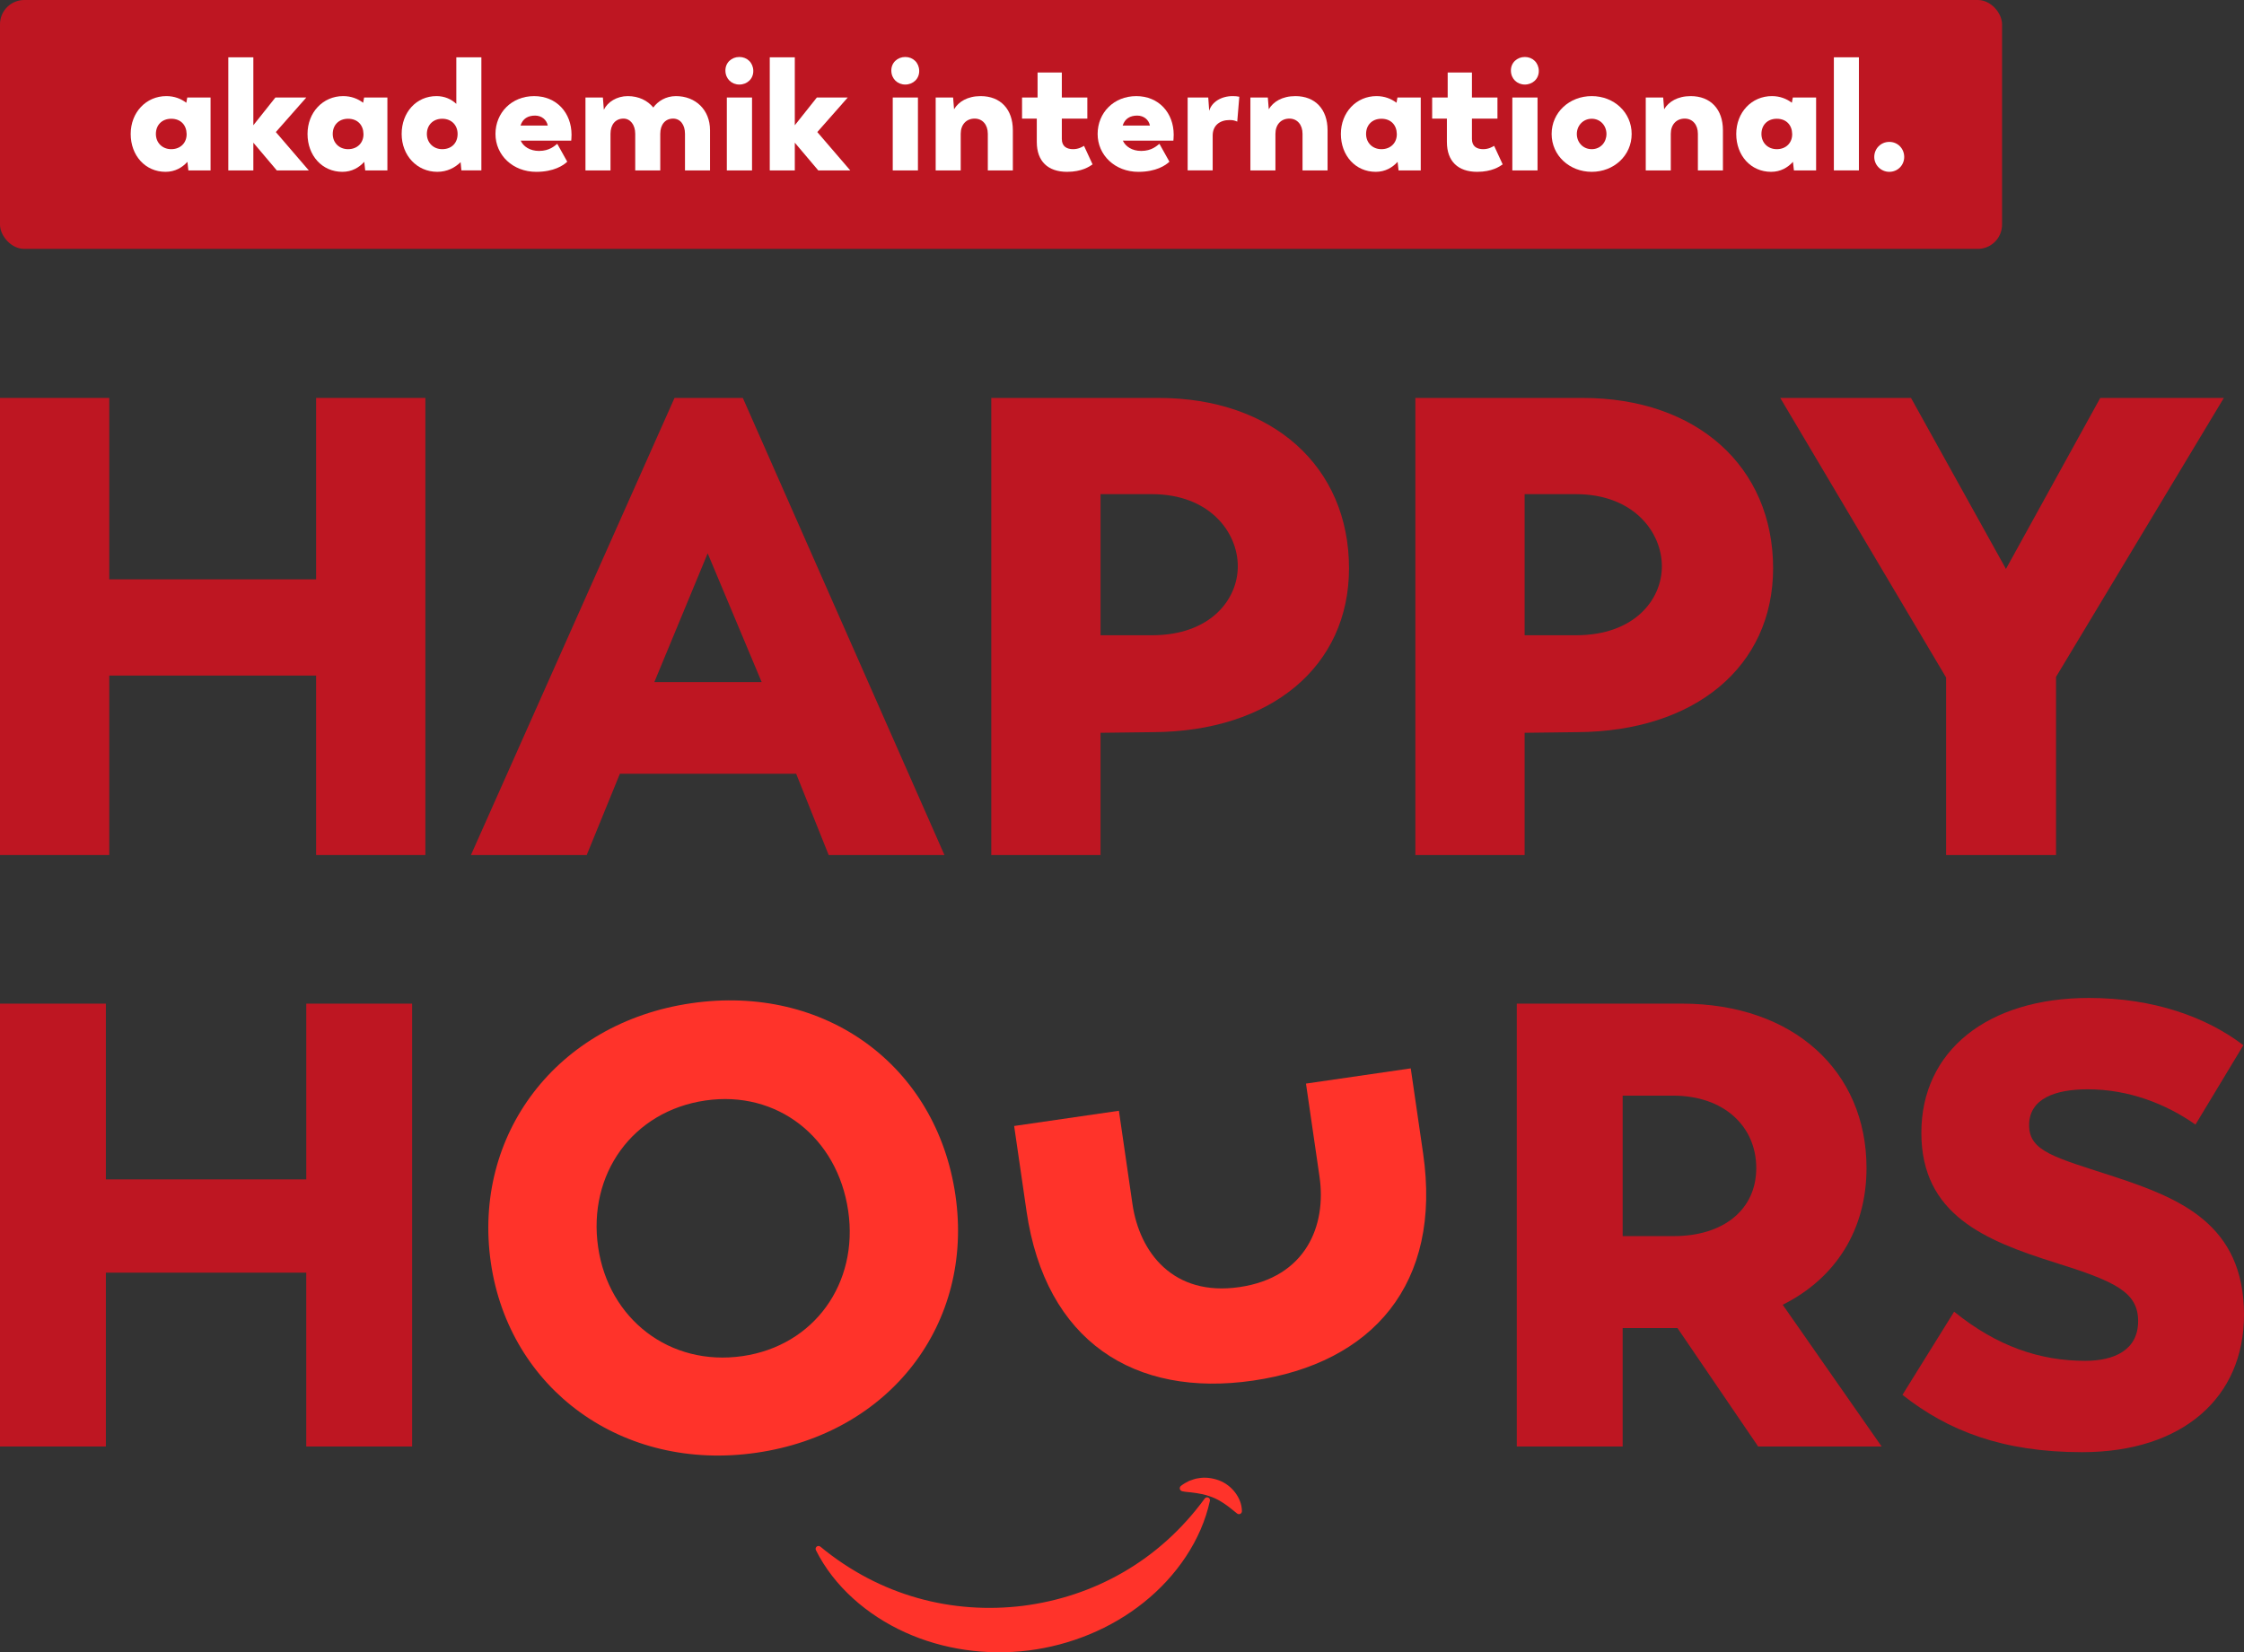 <?xml version="1.0" encoding="UTF-8"?>
<svg id="katman_2" xmlns="http://www.w3.org/2000/svg" viewBox="0 0 1842.54 1357.08">
  <rect x="0" y="0" width="1842.54" height="1357.08" fill="#333333" stroke="none"/>
  <g id="katman_1">
    <path d="M349.28,326.82v375.45h-89.72v-147.4H89.72v147.4H0v-375.45h89.72v149.01h169.83v-149.01h89.72Z" fill="#be1622"/>
    <path d="M653.71,635.52h-144.73l-27.24,66.76h-95.06l167.17-375.45h56.08l165.56,375.45h-95.06l-26.7-66.76ZM537.28,560.21h88.12l-44.33-105.75-43.79,105.75Z" fill="#be1622"/>
    <path d="M1107.67,466.75c0,80.65-64.09,134.05-160.76,134.59l-43.26.53v100.41h-89.72v-375.45h137.26c94,0,156.48,56.61,156.48,139.93ZM1016.35,465.15c0-28.31-23.5-59.28-70.5-59.28h-42.19v115.89h42.19c48.07,0,70.5-29.37,70.5-56.61Z" fill="#be1622"/>
    <path d="M1455.89,466.75c0,80.65-64.09,134.05-160.76,134.59l-43.26.53v100.41h-89.72v-375.45h137.26c94,0,156.48,56.61,156.48,139.93ZM1364.56,465.15c0-28.31-23.5-59.28-70.5-59.28h-42.19v115.89h42.19c48.07,0,70.5-29.37,70.5-56.61Z" fill="#be1622"/>
    <path d="M1688.21,555.94v146.34h-90.26v-145.8l-136.19-229.65h107.35l77.97,140.46,77.44-140.46h101.47l-137.79,229.12Z" fill="#be1622"/>
    <path d="M338.39,824.33v363.75h-86.93v-142.81H86.93v142.81H0v-363.75h86.93v144.36h164.54v-144.36h86.93Z" fill="#be1622"/>
    <path d="M403.05,1037.18c-15.25-104.97,53.97-197.12,164.57-213.19,109.58-15.92,201.35,50.74,216.9,157.75,15.33,105.48-53.68,195.51-163.25,211.43-110.6,16.07-203.19-52.56-218.22-155.99ZM696.45,994.54c-8.78-60.42-58.34-99.23-117.22-90.67-59.91,8.71-96.81,60.6-88.1,120.51,8.56,58.89,58.7,98.13,118.61,89.43,58.88-8.56,95.35-59.87,86.72-119.26Z" fill="#ff332a"/>
    <path d="M842.87,994.7l-10.16-69.89,86.02-12.5,11.12,76.55c5.8,39.94,33.55,76.17,87.83,68.28,54.79-7.96,71.59-50.66,65.78-90.6l-11.12-76.55,86.02-12.5,10.16,69.89c15.55,107.02-41.37,172.28-139.68,186.57-97.29,14.14-170.43-32.22-185.98-139.24Z" fill="#ff332a"/>
    <path d="M1443.61,1188.07l-66.23-97.27h-45.02v97.27h-86.93v-363.75h135.56c91.58,0,151.6,55.36,151.6,135.05,0,50.71-25.35,90.55-68.82,112.28l81.24,116.42h-101.41ZM1332.37,1015.26h41.91c40.88,0,67.78-21.73,67.78-55.88s-26.39-59.5-68.3-59.5h-41.39v115.39Z" fill="#be1622"/>
    <path d="M1562.1,1145.64l42.43-68.3c35.18,28.46,70.37,40.36,107.62,40.36,23.8,0,43.46-8.8,43.46-32.6s-18.63-32.6-68.3-48.12c-57.43-18.11-109.69-39.32-109.69-106.59s54.33-110.73,137.63-110.73c52.78,0,96.24,15.52,126.77,38.81l-39.32,65.19c-24.32-17.07-54.85-28.98-88.48-28.98-26.91,0-48.12,7.76-48.12,29.49s21.21,26.39,70.37,42.43c53.29,17.59,106.07,38.81,106.07,113.32,0,67.78-50.19,112.8-132.98,112.8-65.2,0-110.21-17.59-147.47-47.09Z" fill="#be1622"/>
    <rect x="0" y="0" width="1643.88" height="204.42" rx="19.93" ry="19.93" fill="#be1622"/>
    <g>
      <path d="M172.89,80.11v59.85h-18.22l-.78-7.03c-4.29,4.68-10.15,8.2-17.96,8.2-16.65,0-28.62-13.4-28.62-31.1s12.62-31.1,29.28-31.1c6.64,0,12.1,2.21,16.39,5.46l.78-4.29h19.13ZM153.24,110.03c-.13-7.29-4.81-12.49-12.62-12.49s-12.62,5.33-12.62,12.49,5.21,12.49,12.62,12.49c7.81,0,12.75-5.46,12.62-12.49Z" fill="#fff"/>
      <path d="M227.28,139.96l-19.26-22.77v22.77h-20.56V47.06h20.56v55.82l18.09-22.77h25.37l-24.98,28.36,27.06,31.49h-26.28Z" fill="#fff"/>
      <path d="M318.09,80.11v59.85h-18.22l-.78-7.03c-4.29,4.68-10.15,8.2-17.96,8.2-16.65,0-28.62-13.4-28.62-31.1s12.62-31.1,29.28-31.1c6.64,0,12.1,2.21,16.39,5.46l.78-4.29h19.13ZM298.45,110.03c-.13-7.29-4.81-12.49-12.62-12.49s-12.62,5.33-12.62,12.49,5.21,12.49,12.62,12.49c7.81,0,12.75-5.46,12.62-12.49Z" fill="#fff"/>
      <path d="M395.25,47.06v92.9h-16.39l-.65-6.77c-4.68,4.55-11.06,7.94-19.13,7.94-16.65,0-29.28-13.4-29.28-31.1s11.97-31.1,28.62-31.1c6.77,0,12.23,2.6,16.26,6.38v-38.25h20.56ZM375.74,110.03c0-7.03-4.81-12.49-12.62-12.49s-12.62,5.46-12.62,12.49,5.21,12.49,12.62,12.49c7.81,0,12.62-5.2,12.62-12.49Z" fill="#fff"/>
      <path d="M469.03,115.5h-41.51c2.21,4.81,7.55,8.46,15.09,8.46,8.72,0,12.88-4.29,14.96-5.85l8.2,14.7c-3.12,2.99-10.93,8.33-25.5,8.33-19.13,0-33.44-13.66-33.44-31.1s13.27-31.1,31.75-31.1,30.71,13.79,30.71,31.75c0,2.21-.26,4.81-.26,4.81ZM427.39,103.14h22.38c-.91-4.81-5.07-8.2-10.41-8.2-5.85,0-10.15,2.47-11.97,8.2Z" fill="#fff"/>
      <path d="M583,106.91v33.05h-20.56v-30.06c0-7.55-3.9-12.49-9.76-12.49-6.38,0-10.54,4.81-10.54,12.49v30.06h-20.56v-30.06c0-7.55-4.16-12.49-9.63-12.49-6.5,0-10.67,4.81-10.67,12.49v30.06h-20.56v-59.85h14.31l.78,10.02c3.12-6.38,10.67-11.19,19.65-11.19s16.26,3.64,20.95,9.37c3.77-5.2,10.28-9.37,18.61-9.37,16,0,27.97,11.19,27.97,27.97Z" fill="#fff"/>
      <path d="M595.63,58.12c-.13-6.64,5.07-11.32,11.45-11.32s11.32,4.68,11.45,11.32c.13,6.64-5.07,11.32-11.45,11.32s-11.32-4.68-11.45-11.32ZM596.8,80.11h20.69v59.85h-20.69v-59.85Z" fill="#fff"/>
      <path d="M671.87,139.96l-19.26-22.77v22.77h-20.56V47.06h20.56v55.82l18.09-22.77h25.37l-24.98,28.36,27.06,31.49h-26.28Z" fill="#fff"/>
      <path d="M731.86,58.12c-.13-6.64,5.07-11.32,11.45-11.32s11.32,4.68,11.45,11.32-5.07,11.32-11.45,11.32-11.32-4.68-11.45-11.32ZM733.03,80.11h20.69v59.85h-20.69v-59.85Z" fill="#fff"/>
      <path d="M831.65,106.91v33.05h-20.56v-30.06c0-7.55-4.42-12.49-10.8-12.49-6.77,0-11.45,4.81-11.45,12.49v30.06h-20.56v-59.85h14.31l.78,9.63c3.64-6.12,10.93-10.8,21.86-10.8,16.26,0,26.41,10.8,26.41,27.97Z" fill="#fff"/>
      <path d="M851.3,116.67v-19.26h-12.1v-17.31h12.75v-20.56h19.91v20.56h20.95v17.31h-20.95v16.78c0,6.25,4.29,8.33,9.24,8.33,4.42,0,7.42-1.82,8.98-2.73l7.03,15.22c-2.6,1.82-8.85,6.12-20.95,6.12-15.74,0-24.85-8.72-24.85-24.46Z" fill="#fff"/>
      <path d="M963.46,115.5h-41.51c2.21,4.81,7.55,8.46,15.09,8.46,8.72,0,12.88-4.29,14.96-5.85l8.2,14.7c-3.12,2.99-10.93,8.33-25.5,8.33-19.13,0-33.44-13.66-33.44-31.1s13.27-31.1,31.75-31.1,30.71,13.79,30.71,31.75c0,2.21-.26,4.81-.26,4.81ZM921.82,103.14h22.38c-.91-4.81-5.07-8.2-10.41-8.2-5.85,0-10.15,2.47-11.97,8.2Z" fill="#fff"/>
      <path d="M1017.59,79.46l-1.69,20.43c-1.82-.78-3.25-1.3-6.25-1.3-8.07,0-13.92,4.42-13.92,12.75v28.62h-20.56v-59.85h16.92l.78,10.93c1.95-7.03,9.63-12.1,19.26-12.1,1.95,0,3.77.13,5.46.52Z" fill="#fff"/>
      <path d="M1090.06,106.91v33.05h-20.56v-30.06c0-7.55-4.42-12.49-10.8-12.49-6.77,0-11.45,4.81-11.45,12.49v30.06h-20.56v-59.85h14.31l.78,9.63c3.64-6.12,10.93-10.8,21.86-10.8,16.26,0,26.41,10.8,26.41,27.97Z" fill="#fff"/>
      <path d="M1166.57,80.11v59.85h-18.22l-.78-7.03c-4.29,4.68-10.15,8.2-17.96,8.2-16.65,0-28.62-13.4-28.62-31.1s12.62-31.1,29.28-31.1c6.64,0,12.1,2.21,16.39,5.46l.78-4.29h19.13ZM1146.92,110.03c-.13-7.29-4.81-12.49-12.62-12.49s-12.62,5.33-12.62,12.49,5.21,12.49,12.62,12.49c7.81,0,12.75-5.46,12.62-12.49Z" fill="#fff"/>
      <path d="M1188.04,116.67v-19.26h-12.1v-17.31h12.75v-20.56h19.91v20.56h20.95v17.31h-20.95v16.78c0,6.25,4.29,8.33,9.24,8.33,4.42,0,7.42-1.82,8.98-2.73l7.03,15.22c-2.6,1.82-8.85,6.12-20.95,6.12-15.74,0-24.85-8.72-24.85-24.46Z" fill="#fff"/>
      <path d="M1240.6,58.12c-.13-6.64,5.07-11.32,11.45-11.32s11.32,4.68,11.45,11.32-5.07,11.32-11.45,11.32-11.32-4.68-11.45-11.32ZM1241.77,80.11h20.69v59.85h-20.69v-59.85Z" fill="#fff"/>
      <path d="M1274.04,110.03c0-17.7,14.57-31.1,32.92-31.1s32.79,13.4,32.79,31.1-14.57,31.1-32.79,31.1-32.92-13.4-32.92-31.1ZM1319.06,110.03c0-6.77-4.94-12.49-12.1-12.49s-12.23,5.73-12.23,12.49,4.94,12.49,12.23,12.49,12.1-5.72,12.1-12.49Z" fill="#fff"/>
      <path d="M1414.69,106.91v33.05h-20.56v-30.06c0-7.55-4.42-12.49-10.8-12.49-6.77,0-11.45,4.81-11.45,12.49v30.06h-20.56v-59.85h14.31l.78,9.63c3.64-6.12,10.93-10.8,21.86-10.8,16.26,0,26.41,10.8,26.41,27.97Z" fill="#fff"/>
      <path d="M1491.2,80.11v59.85h-18.22l-.78-7.03c-4.29,4.68-10.15,8.2-17.96,8.2-16.65,0-28.62-13.4-28.62-31.1s12.62-31.1,29.28-31.1c6.64,0,12.1,2.21,16.39,5.46l.78-4.29h19.13ZM1471.55,110.03c-.13-7.29-4.81-12.49-12.62-12.49s-12.62,5.33-12.62,12.49,5.21,12.49,12.62,12.49c7.81,0,12.75-5.46,12.62-12.49Z" fill="#fff"/>
      <path d="M1505.78,47.06h20.56v92.9h-20.56V47.06Z" fill="#fff"/>
      <path d="M1538.95,128.9c0-6.77,5.33-12.36,12.36-12.36s12.23,5.59,12.23,12.36-5.33,12.23-12.23,12.23-12.36-5.59-12.36-12.23Z" fill="#fff"/>
    </g>
    <g>
      <path d="M673.58,1270.31c24.71,20.36,51.71,34.28,80.03,42.24,28.28,7.99,57.6,9.89,86.36,6.37,28.74-3.68,56.69-12.76,82.12-27.48,25.49-14.69,48.21-34.85,67.13-60.68v-.02c.78-1.05,2.26-1.28,3.31-.51.77.57,1.1,1.52.91,2.4-6.97,32.4-27.49,62.05-54.27,83.47-26.87,21.57-60.27,35.16-94.62,39.49-34.36,4.28-70.07-.65-101.43-14.92-31.24-14.15-58.44-37.82-73.19-67.5-.58-1.17-.1-2.58,1.06-3.16.86-.43,1.85-.28,2.55.29l.02.02Z" fill="#ff332a"/>
      <path d="M1015.45,1242.83c-3.66-2.9-6.97-5.72-10.27-7.88-3.3-2.19-6.47-3.99-9.88-5.29-3.42-1.23-6.96-2.42-11.01-2.97-1.98-.5-4.12-.53-6.32-.95-2.22-.26-4.5-.33-7.01-.89l-.34-.08c-1.33-.3-2.17-1.61-1.87-2.94.13-.58.46-1.07.89-1.41,2.07-1.61,4.34-2.93,6.73-4.09,2.49-.8,4.99-1.94,7.71-2.21,5.37-.99,11.22-.26,16.61,1.69,5.43,1.97,10.17,5.66,13.52,10.09,3.35,4.48,5.45,9.56,5.54,15.28.02,1.34-1.05,2.45-2.39,2.47-.58,0-1.12-.19-1.54-.52l-.39-.31Z" fill="#ff332a"/>
    </g>
  </g>
</svg>